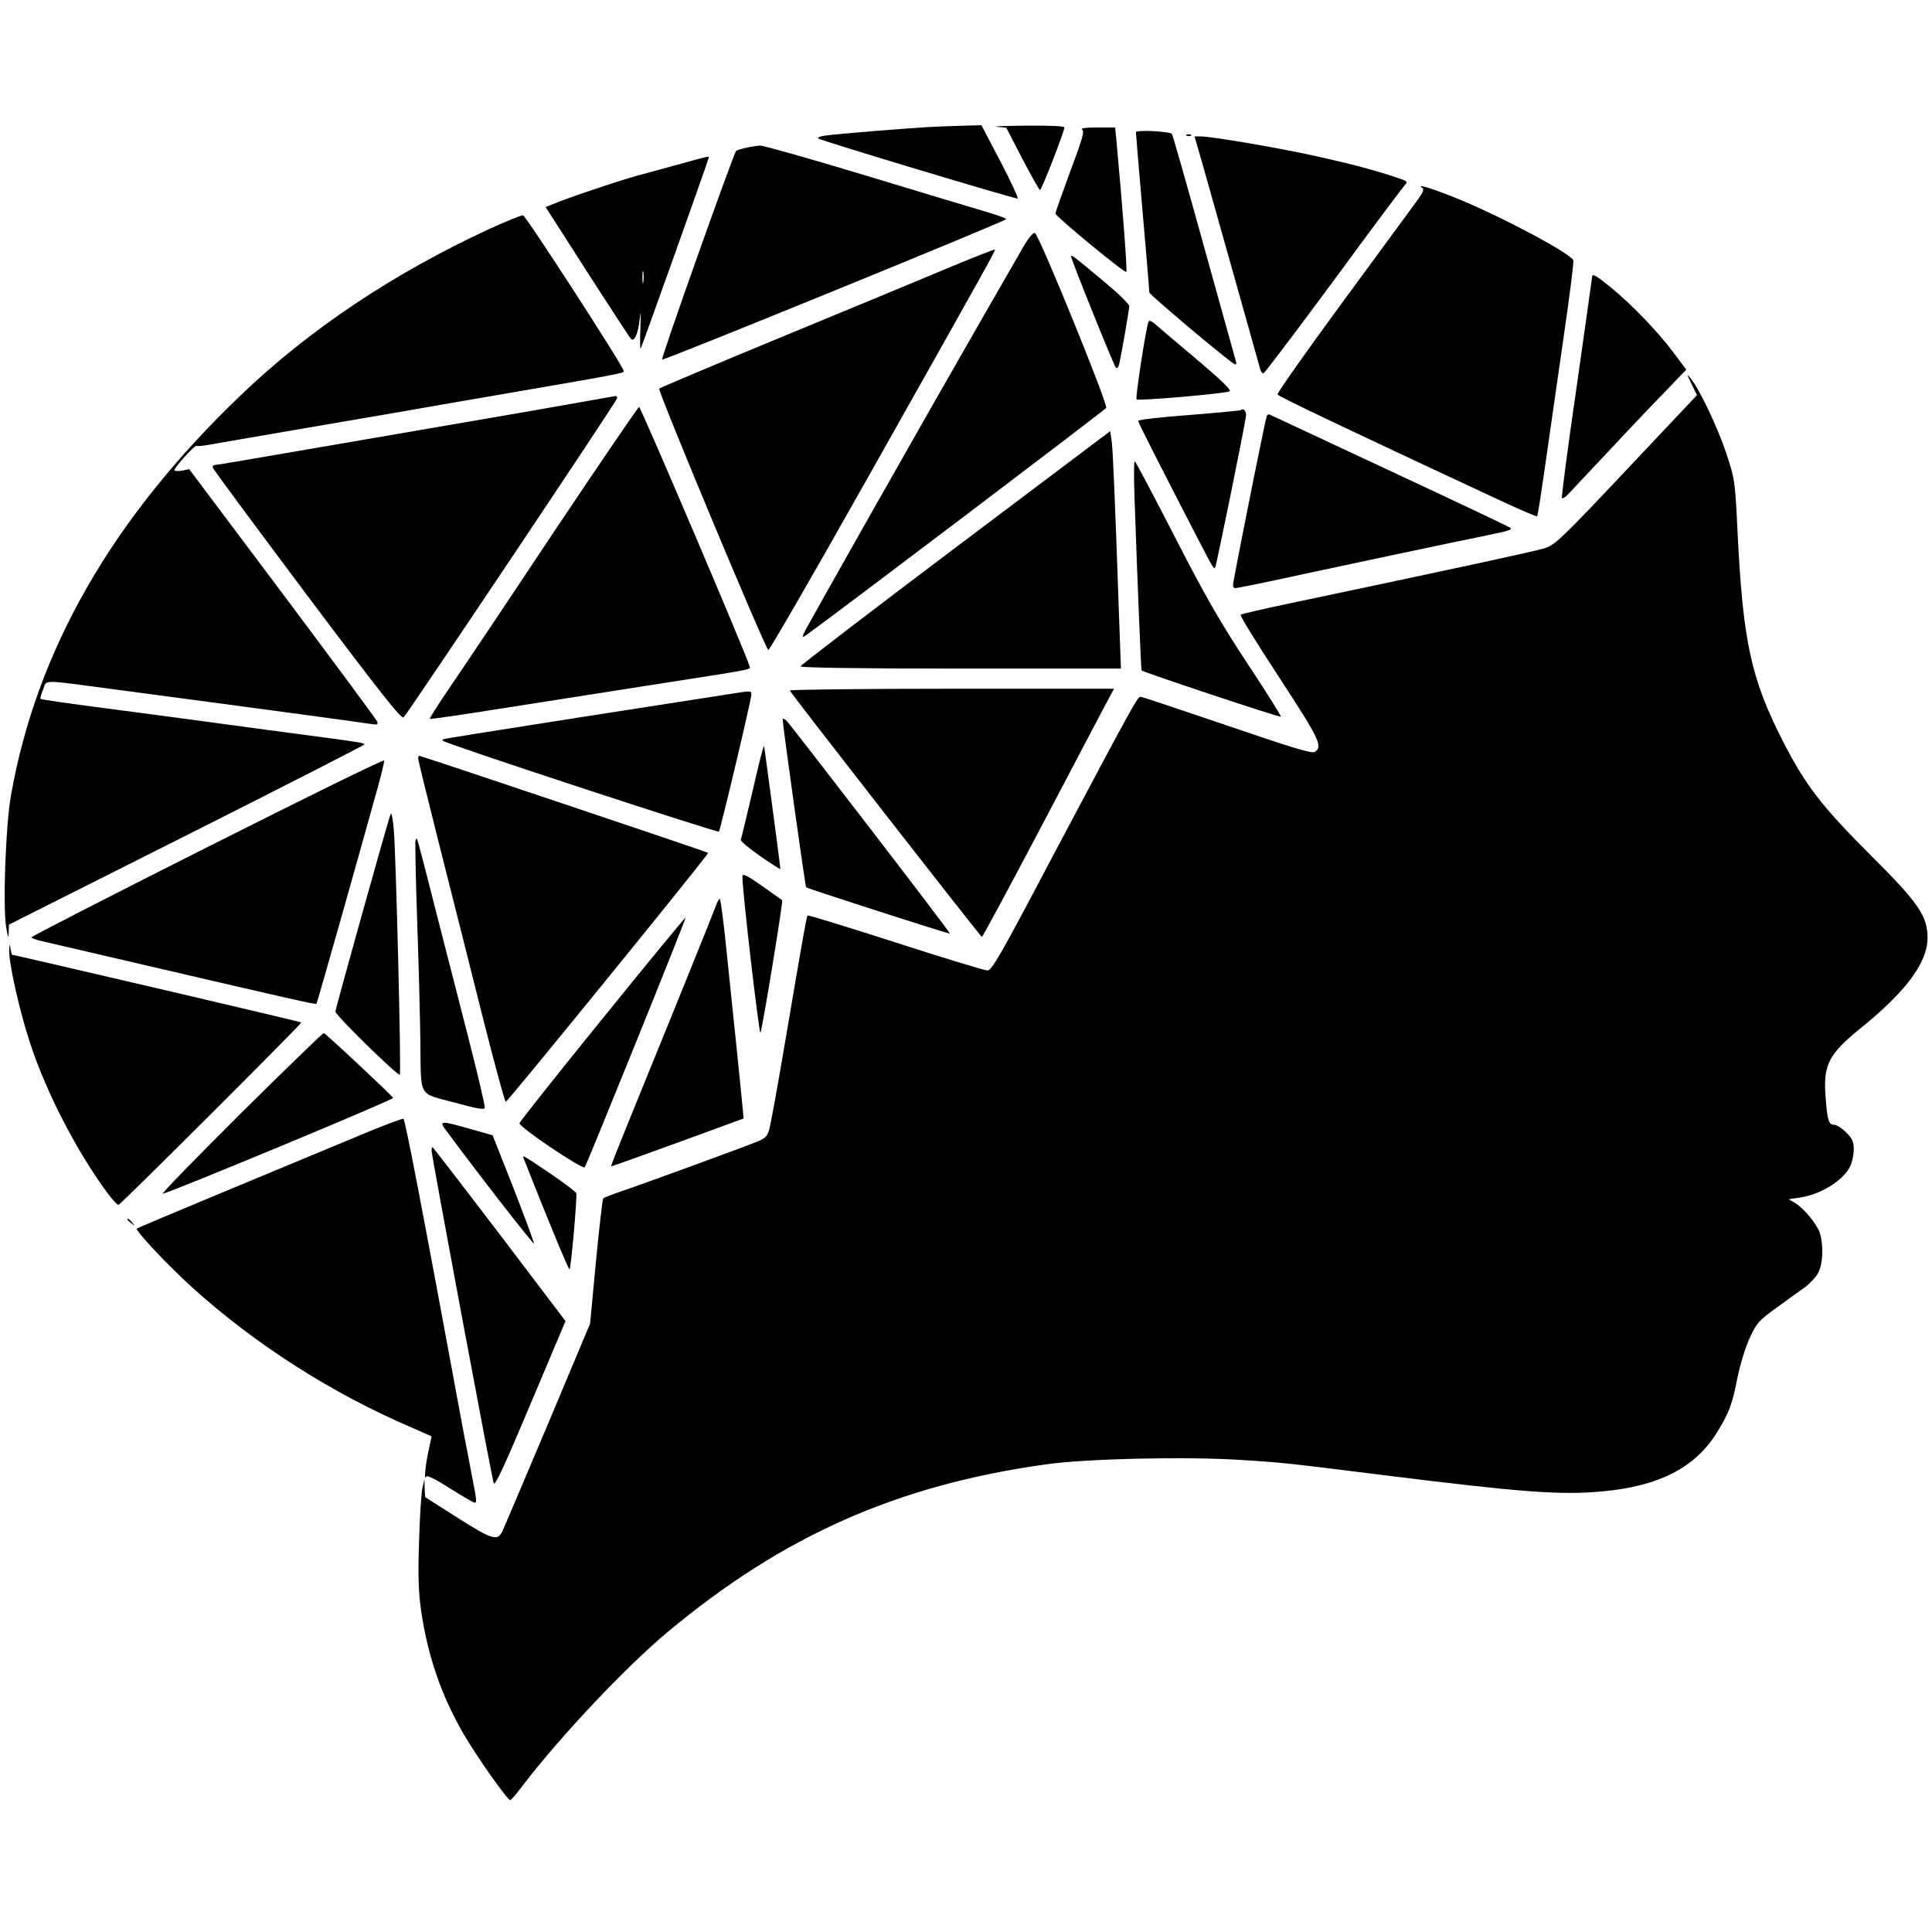 <?xml version="1.0" standalone="no"?>
<!DOCTYPE svg PUBLIC "-//W3C//DTD SVG 20010904//EN"
 "http://www.w3.org/TR/2001/REC-SVG-20010904/DTD/svg10.dtd">
<svg version="1.0" xmlns="http://www.w3.org/2000/svg"
 width="864pt" height="864pt" viewBox="0 0 864 864"
 preserveAspectRatio="xMidYMid meet">
<g transform="translate(0,864) scale(0.1,-0.1)"
fill="#000000" stroke="none">
<path d="M4175 8073 c-91 -4 -439 -32 -489 -40 -24 -4 -33 -9 -25 -13 23 -13
881 -271 890 -268 4 2 -30 76 -77 166 l-85 162 -72 -2 c-40 -1 -103 -3 -142
-5z"/>
<path d="M4457 8073 l43 -4 72 -139 c40 -77 76 -140 79 -140 7 0 109 262 109
280 0 6 -60 9 -172 8 -95 -1 -154 -3 -131 -5z"/>
<path d="M4839 8061 c12 -8 2 -41 -53 -188 -36 -98 -66 -182 -66 -188 2 -14
310 -268 317 -261 5 4 -17 292 -44 584 l-6 62 -81 0 c-51 0 -76 -4 -67 -9z"/>
<path d="M5080 8049 c0 -6 7 -89 15 -185 8 -96 22 -252 30 -348 8 -96 15 -179
15 -184 0 -10 362 -314 382 -321 6 -2 9 3 6 10 -2 8 -67 239 -143 514 -76 275
-141 503 -144 506 -11 12 -161 19 -161 8z"/>
<path d="M5308 8033 c7 -3 16 -2 19 1 4 3 -2 6 -13 5 -11 0 -14 -3 -6 -6z"/>
<path d="M5360 7968 c10 -35 51 -178 90 -318 89 -317 180 -639 186 -662 3 -10
9 -18 14 -18 4 0 145 186 312 412 166 227 311 420 320 430 16 16 13 18 -45 37
-114 37 -201 59 -362 95 -160 35 -456 86 -507 86 l-26 0 18 -62z"/>
<path d="M3336 7979 c-22 -5 -42 -11 -44 -14 -12 -12 -338 -931 -331 -933 11
-4 1539 620 1539 628 0 3 -39 18 -87 32 -49 14 -290 87 -538 162 -247 75 -461
135 -475 135 -14 -1 -43 -5 -64 -10z"/>
<path d="M3050 7909 c-58 -16 -147 -40 -198 -54 -87 -24 -317 -101 -382 -129
l-30 -12 186 -290 c102 -159 190 -293 195 -299 16 -16 33 23 40 90 4 40 5 27
3 -39 -2 -54 -2 -97 1 -95 4 4 305 848 305 855 0 6 -10 4 -120 -27z m-173
-531 c-2 -13 -4 -3 -4 22 0 25 2 35 4 23 2 -13 2 -33 0 -45z"/>
<path d="M6359 7801 c11 -7 7 -19 -25 -63 -21 -29 -171 -233 -332 -452 -161
-219 -291 -404 -289 -410 3 -9 334 -166 1015 -483 78 -36 144 -64 146 -62 3 2
18 101 35 219 17 118 53 372 81 564 28 192 49 355 46 362 -12 31 -332 201
-524 278 -107 43 -180 66 -153 47z"/>
<path d="M2186 7615 c-426 -197 -805 -450 -1111 -744 -574 -550 -911 -1138
-1026 -1788 -24 -136 -37 -501 -21 -593 8 -45 10 -49 11 -20 l1 35 795 400
c437 220 795 403 795 406 0 6 -25 10 -165 29 -93 12 -422 56 -560 75 -60 8
-195 26 -300 40 -308 40 -420 56 -424 60 -2 2 3 21 12 42 18 45 -20 45 342 -3
143 -19 292 -39 330 -44 161 -21 753 -101 789 -107 33 -5 38 -4 33 10 -3 8
-194 266 -423 572 l-418 557 -33 -7 c-18 -3 -33 -2 -33 2 0 13 91 114 99 109
3 -2 29 0 56 5 28 5 194 34 370 64 176 30 397 68 490 84 94 17 265 46 380 66
595 102 615 106 615 115 0 18 -438 695 -451 697 -8 1 -76 -27 -153 -62z"/>
<path d="M4563 7513 c-28 -48 -109 -189 -180 -313 -225 -391 -782 -1374 -789
-1394 -7 -18 -6 -18 13 -5 114 81 1337 1007 1340 1015 7 20 -302 779 -319 782
-10 2 -32 -26 -65 -85z"/>
<path d="M4260 7450 c-102 -43 -437 -182 -745 -309 -308 -127 -563 -235 -567
-239 -8 -8 475 -1165 488 -1169 5 -1 196 329 424 734 565 1003 593 1053 589
1057 -2 2 -87 -32 -189 -74z"/>
<path d="M4790 7493 c0 -14 191 -487 200 -497 5 -5 11 1 15 15 10 45 45 243
45 260 0 9 -48 56 -107 105 -145 121 -153 127 -153 117z"/>
<path d="M7120 7402 c0 -5 -32 -228 -70 -497 -39 -268 -68 -490 -65 -493 3 -3
16 5 29 19 12 13 103 110 201 214 98 105 212 224 253 266 l73 76 -59 79 c-72
95 -182 209 -276 287 -68 55 -86 66 -86 49z"/>
<path d="M5137 7203 c-10 -16 -61 -343 -54 -349 7 -8 396 26 416 36 9 5 -37
50 -150 145 -90 76 -174 147 -185 157 -12 11 -24 16 -27 11z"/>
<path d="M7564 6924 l25 -51 -315 -334 c-295 -313 -319 -335 -367 -351 -45
-14 -412 -93 -1152 -249 -110 -23 -203 -45 -207 -48 -4 -4 74 -130 173 -281
182 -279 196 -309 158 -333 -12 -8 -110 22 -390 118 -206 70 -380 128 -387
129 -15 1 -22 -12 -409 -741 -218 -414 -258 -483 -277 -483 -12 0 -197 56
-410 125 -214 69 -391 123 -394 121 -5 -6 -16 -65 -101 -566 -33 -195 -65
-371 -71 -391 -9 -32 -17 -40 -63 -58 -70 -28 -502 -186 -597 -218 -41 -14
-78 -28 -82 -32 -4 -3 -18 -131 -33 -283 l-26 -277 -188 -448 c-104 -246 -195
-460 -202 -476 -23 -51 -44 -45 -202 55 l-146 93 -2 40 -1 40 -9 -40 c-5 -22
-12 -130 -15 -240 -5 -159 -3 -223 10 -313 30 -202 91 -377 190 -548 61 -104
195 -294 208 -294 4 0 28 28 54 63 169 221 462 532 649 688 515 430 1026 657
1690 750 182 26 630 36 875 20 191 -12 214 -15 630 -67 619 -77 798 -91 980
-74 256 22 419 105 517 262 55 88 70 128 93 247 12 59 36 137 55 178 31 67 40
77 120 135 48 35 106 77 129 93 22 17 49 46 58 65 20 39 23 116 8 171 -11 40
-70 113 -112 139 l-29 17 47 7 c93 12 198 77 228 140 9 19 16 53 16 76 0 34
-6 48 -34 76 -19 19 -43 34 -54 34 -24 0 -30 19 -38 125 -11 143 13 190 157
307 204 165 299 294 299 404 0 97 -40 156 -250 365 -222 222 -293 313 -393
507 -147 286 -183 452 -207 952 -11 222 -12 227 -50 343 -39 117 -121 289
-161 337 -17 21 -16 17 5 -26z"/>
<path d="M2645 6850 c-93 -17 -380 -67 -725 -126 -80 -14 -208 -36 -285 -49
-482 -83 -668 -115 -677 -115 -5 0 -8 -6 -6 -12 2 -7 192 -264 422 -571 335
-446 422 -555 431 -545 25 27 955 1417 955 1427 0 6 -3 10 -7 10 -5 -1 -53 -9
-108 -19z"/>
<path d="M2468 6248 c-209 -315 -419 -628 -466 -696 -46 -68 -82 -125 -80
-127 1 -2 127 16 278 40 151 24 453 71 670 105 526 82 485 74 482 91 -7 34
-486 1159 -494 1159 -4 0 -180 -258 -390 -572z"/>
<path d="M5549 6806 c-2 -2 -106 -12 -231 -22 -126 -9 -228 -21 -228 -26 0 -8
81 -167 262 -518 76 -146 76 -145 82 -139 5 5 133 635 138 678 3 21 -11 38
-23 27z"/>
<path d="M5665 6780 c-4 -7 -105 -505 -149 -742 -4 -19 -1 -28 8 -28 11 0 153
29 316 65 72 16 691 147 810 171 103 21 113 25 104 34 -5 4 -247 119 -539 255
-291 136 -533 249 -537 251 -4 2 -9 0 -13 -6z"/>
<path d="M4273 6191 c-381 -287 -693 -526 -693 -531 0 -6 261 -10 716 -10
l717 0 -7 188 c-20 585 -29 782 -34 825 l-7 49 -692 -521z"/>
<path d="M5074 6405 c14 -406 29 -760 31 -763 7 -8 619 -212 623 -207 3 2 -64
109 -149 237 -123 187 -187 298 -324 565 -94 183 -175 336 -180 340 -4 5 -5
-73 -1 -172z"/>
<path d="M3532 5552 c6 -15 853 -1101 859 -1102 3 0 114 206 247 458 132 251
264 501 292 555 l52 97 -727 0 c-400 0 -725 -4 -723 -8z"/>
<path d="M3255 5535 c-44 -7 -348 -54 -675 -105 -327 -51 -597 -94 -599 -96
-2 -2 -2 -6 0 -7 17 -15 1230 -413 1234 -406 8 13 145 590 145 612 0 19 3 19
-105 2z"/>
<path d="M3500 5423 c0 -23 101 -747 105 -751 6 -6 640 -210 643 -207 4 3
-699 917 -729 950 -11 11 -19 14 -19 8z"/>
<path d="M3366 5104 c-27 -115 -51 -214 -53 -220 -2 -5 37 -38 87 -73 49 -34
90 -60 90 -57 0 11 -71 541 -73 550 -2 5 -25 -85 -51 -200z"/>
<path d="M1870 5248 c0 -7 43 -182 95 -388 52 -206 139 -549 192 -762 54 -214
101 -387 105 -385 11 3 910 1109 905 1113 -4 4 -1283 434 -1292 434 -3 0 -5
-6 -5 -12z"/>
<path d="M928 4852 c-433 -218 -788 -400 -788 -404 0 -3 21 -11 48 -17 26 -6
240 -56 477 -111 632 -147 745 -173 750 -169 2 2 49 166 105 364 56 198 124
440 151 538 28 97 49 181 47 186 -2 6 -357 -169 -790 -387z"/>
<path d="M1747 5000 c-12 -30 -247 -871 -247 -884 0 -16 280 -290 288 -282 7
7 -17 983 -27 1096 -4 47 -10 78 -14 70z"/>
<path d="M1858 4883 c-2 -4 1 -172 8 -373 7 -201 13 -441 14 -535 3 -246 -11
-222 150 -265 102 -28 136 -34 138 -24 2 7 -33 156 -78 331 -45 175 -113 442
-152 593 -38 151 -71 276 -73 278 -2 2 -5 0 -7 -5z"/>
<path d="M3320 4722 c-1 -62 76 -720 81 -701 11 34 102 590 97 593 -1 1 -42
30 -90 64 -67 47 -88 57 -88 44z"/>
<path d="M3201 4588 c-10 -29 -205 -511 -387 -957 -46 -113 -83 -206 -81 -207
1 -1 135 47 297 106 l295 108 -3 38 c-2 22 -14 143 -27 269 -13 127 -34 330
-47 453 -12 122 -26 222 -29 222 -4 0 -12 -14 -18 -32z"/>
<path d="M2694 4084 c-203 -250 -370 -461 -371 -467 -4 -16 284 -210 292 -197
13 21 455 1114 451 1117 -1 2 -169 -202 -372 -453z"/>
<path d="M41 4391 c-2 -57 47 -277 95 -420 72 -219 209 -483 343 -664 23 -32
47 -57 51 -55 13 4 821 811 817 815 -4 3 -119 30 -557 133 -639 149 -732 170
-735 170 -2 0 -6 12 -8 28 -4 24 -4 24 -6 -7z"/>
<path d="M1079 3663 c-198 -197 -356 -359 -351 -361 12 -4 1033 420 1030 428
-6 12 -303 290 -310 290 -5 0 -171 -161 -369 -357z"/>
<path d="M1665 3586 c-449 -186 -1049 -436 -1053 -440 -8 -9 140 -166 247
-263 282 -255 626 -475 984 -628 48 -21 87 -38 87 -39 0 0 -7 -33 -15 -71 -14
-66 -19 -134 -9 -108 3 7 42 -12 106 -53 56 -35 105 -64 110 -64 11 0 11 5
-11 117 -10 54 -26 139 -36 188 -189 1023 -263 1409 -271 1412 -5 1 -67 -22
-139 -51z"/>
<path d="M1997 3582 c138 -187 389 -510 391 -503 1 4 -40 115 -91 246 l-94
238 -99 28 c-137 39 -143 38 -107 -9z"/>
<path d="M1930 3495 c0 -24 270 -1468 278 -1488 6 -14 50 82 164 353 l157 372
-295 389 c-163 214 -298 389 -300 389 -2 0 -4 -7 -4 -15z"/>
<path d="M2342 3459 c97 -247 201 -499 205 -496 7 8 35 327 30 341 -3 7 -52
44 -109 83 -132 89 -133 90 -126 72z"/>
<path d="M570 3186 c0 -2 8 -10 18 -17 15 -13 16 -12 3 4 -13 16 -21 21 -21
13z"/>
</g>
</svg>

